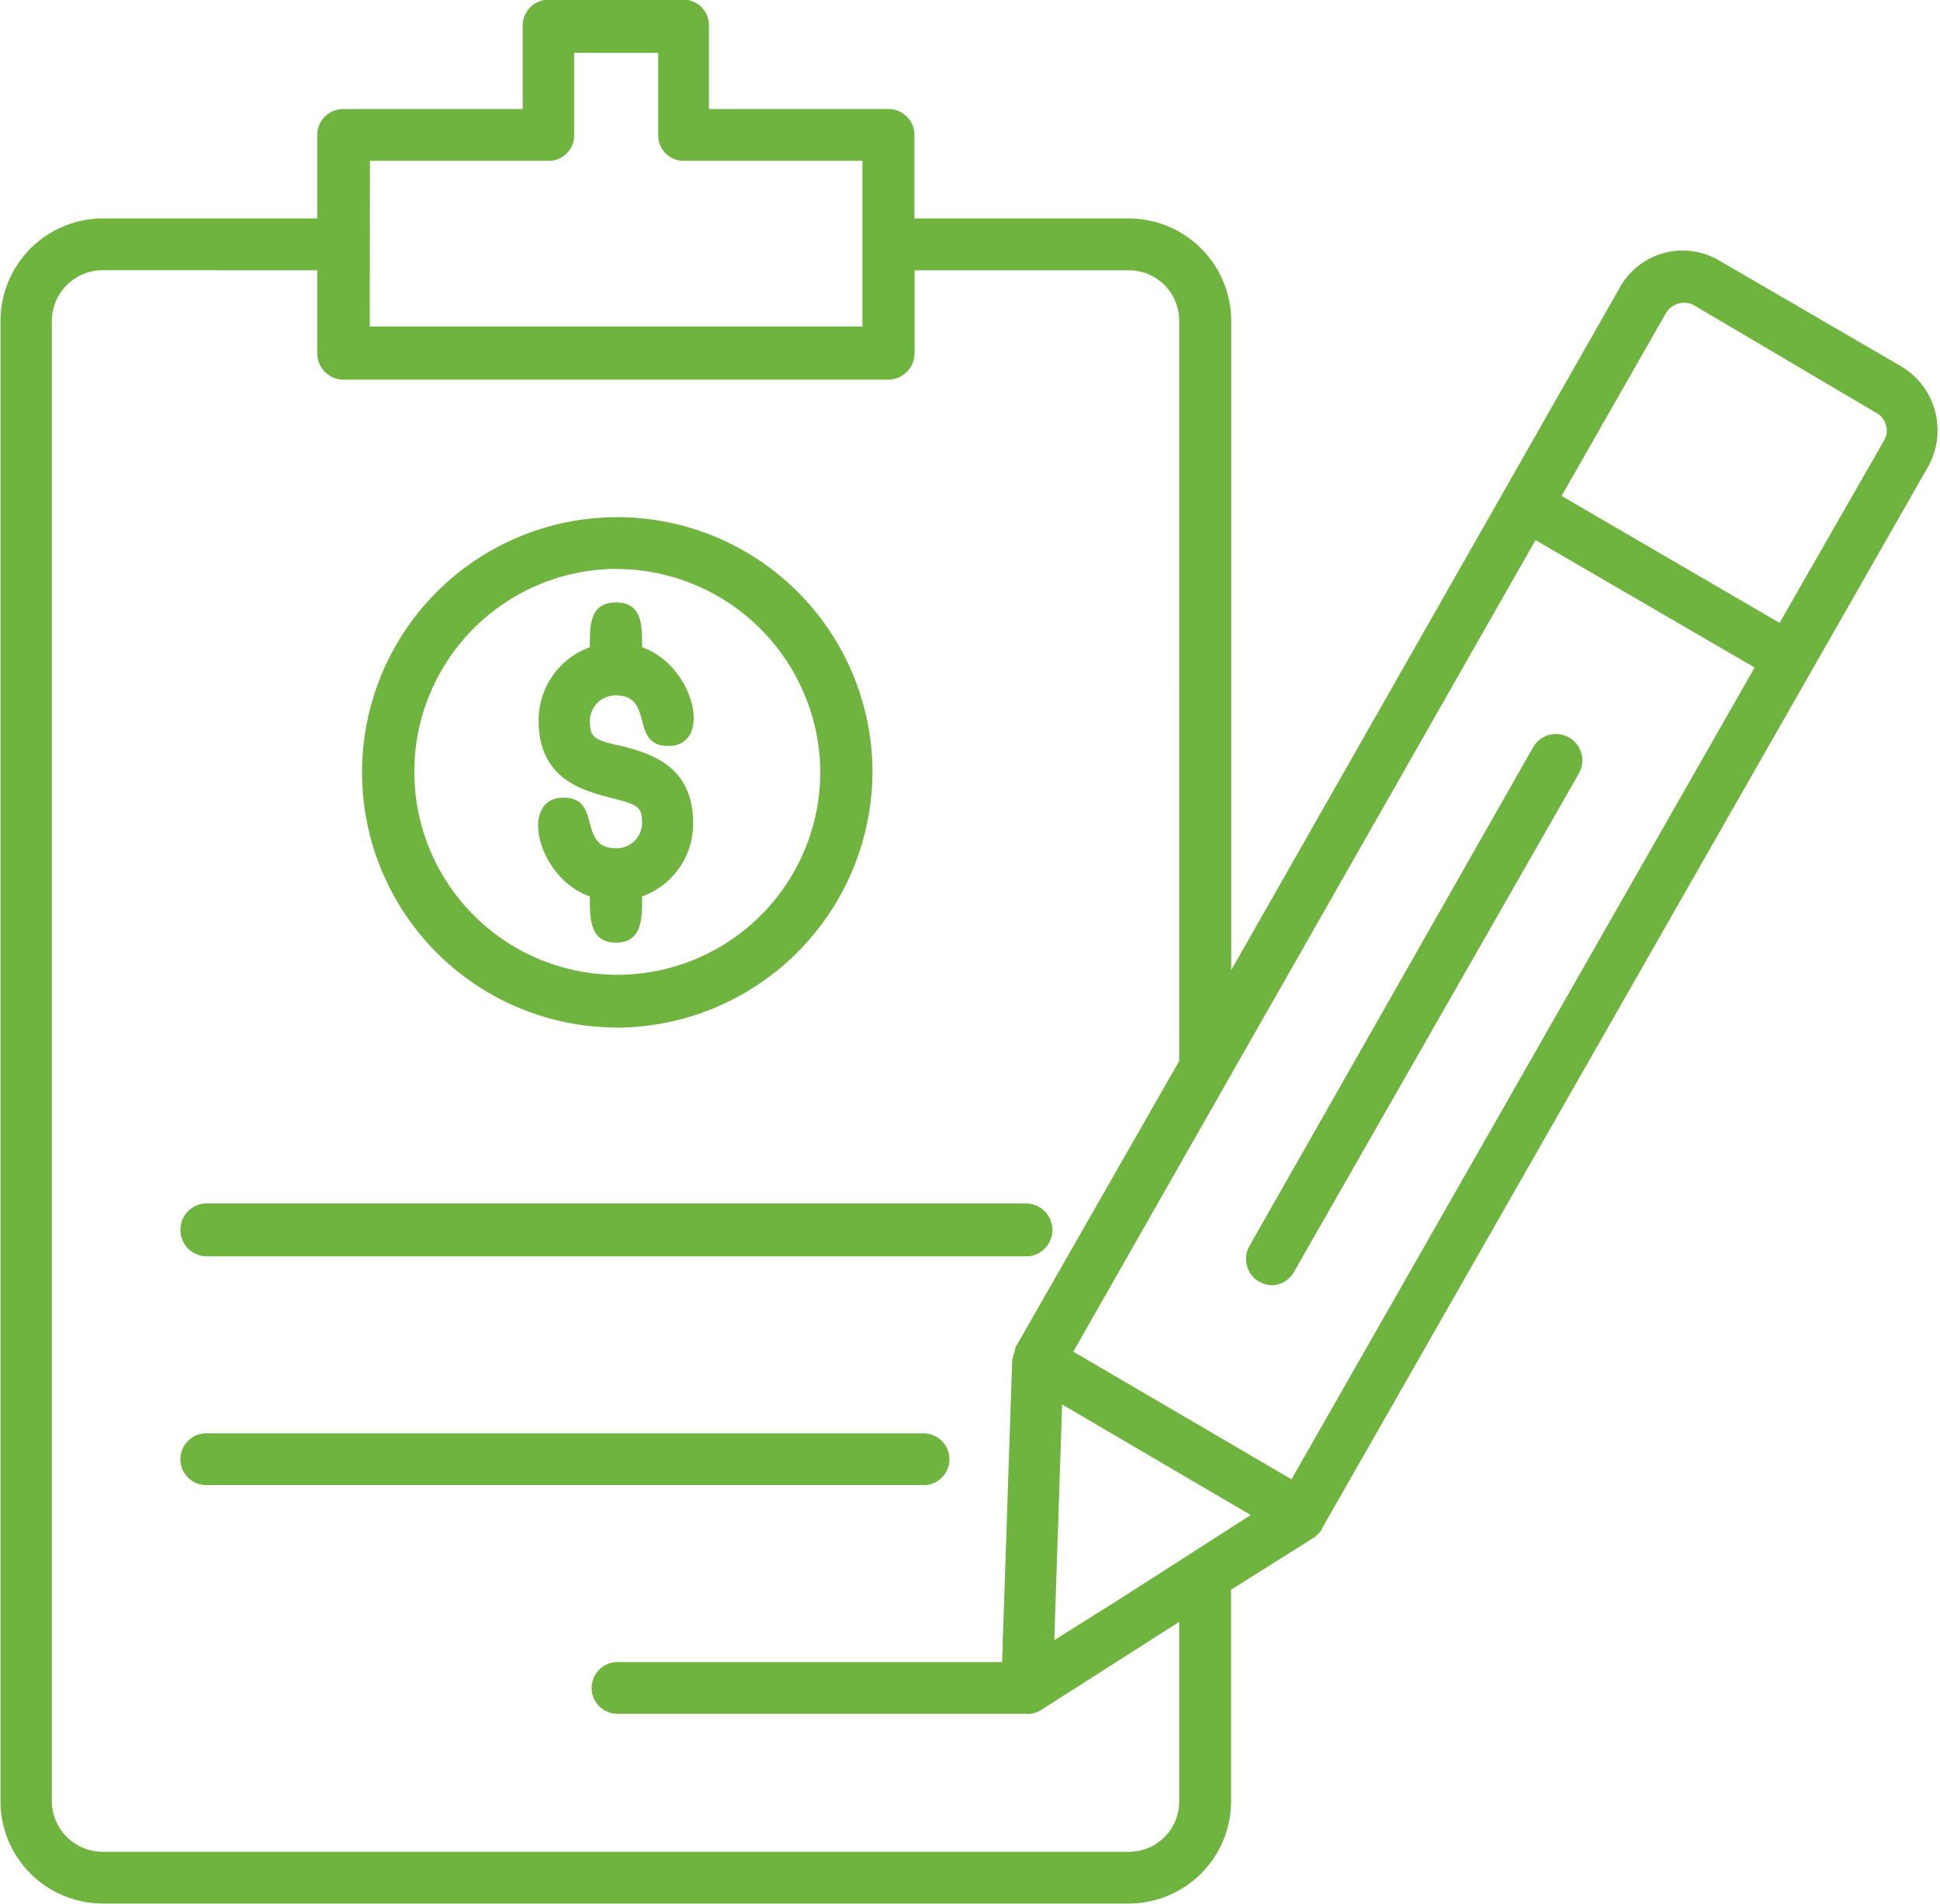 <svg id="Group_735" data-name="Group 735" xmlns="http://www.w3.org/2000/svg" xmlns:xlink="http://www.w3.org/1999/xlink" width="46.832" height="45.962" viewBox="0 0 46.832 45.962">
  <defs>
    <clipPath id="clip-path">
      <path id="Path_2563" data-name="Path 2563" d="M351.176,180.641h46.832V226.6H351.176Zm0,0" transform="translate(-351.176 -180.641)" fill="#6fb43f"/>
    </clipPath>
  </defs>
  <g id="Group_729" data-name="Group 729" transform="translate(0 0)" clip-path="url(#clip-path)">
    <path id="Path_2562" data-name="Path 2562" d="M366.042,203.4c-.658,0-.63-.641-.63-1.115-1.265-.44-1.728-2.385-.635-2.385.936,0,.329,1.221,1.265,1.221a.614.614,0,0,0,.63-.607c0-.39-.084-.446-.769-.613-.6-.167-1.728-.412-1.728-1.856a1.872,1.872,0,0,1,1.237-1.778c0-.474-.028-1.081.63-1.081s.63.607.63,1.081c1.26.446,1.728,2.385.63,2.385-.931,0-.329-1.221-1.26-1.221a.619.619,0,0,0-.63.613c0,.385.078.468.764.607.6.167,1.728.418,1.728,1.861a1.86,1.86,0,0,1-1.232,1.772C366.672,202.761,366.7,203.4,366.042,203.4Zm12.384,23.2H353.653a2.471,2.471,0,0,1-2.469-2.475V188.415a2.477,2.477,0,0,1,2.469-2.5h5.178v-2a.625.625,0,0,1,.63-.641h4.33v-2a.624.624,0,0,1,.607-.641h3.288a.619.619,0,0,1,.6.641v2h4.33a.625.625,0,0,1,.63.641v2h5.178a2.477,2.477,0,0,1,2.469,2.5v15.65l9.4-16.513a1.735,1.735,0,0,1,2.357-.635l4.436,2.58a1.8,1.8,0,0,1,.63,2.413l-14.635,25.642v.028l-.162.167-2.029,1.276v5.105A2.471,2.471,0,0,1,378.426,226.6Zm2.385-19.874-3.729,6.549,5.267,3.082,11.18-19.6-5.289-3.076Zm-2.6,12.517,3.154-2.023-4.553-2.67-.189,5.69Zm-24.556-32.079a1.232,1.232,0,0,0-1.232,1.248v35.713a1.231,1.231,0,0,0,1.232,1.226h24.773a1.212,1.212,0,0,0,1.209-1.226V219.8l-3.344,2.135a.564.564,0,0,1-.357.084h-9.892a.625.625,0,0,1,0-1.248h9.318l.245-7.3.084-.307,3.946-6.905V188.415a1.214,1.214,0,0,0-1.209-1.248h-5.178v2a.642.642,0,0,1-.63.641H359.438a.638.638,0,0,1-.607-.641v-2Zm6.443,1.36h11.893v-4h-4.3a.614.614,0,0,1-.63-.607v-2h-2.029v2a.614.614,0,0,1-.63.607h-4.3Zm15.867,22.449H356.116a.64.64,0,0,1,0-1.276h19.846A.64.64,0,0,1,375.962,210.976Zm-2.5,5.523H356.116a.625.625,0,0,1,0-1.248h17.349A.624.624,0,0,1,373.465,216.5Zm20.666-20.816,2.525-4.408a.484.484,0,0,0-.2-.669L392.046,188a.513.513,0,0,0-.658.2l-2.519,4.414Zm-12.278,15.99a.633.633,0,0,1-.518-.947l6.849-12.044a.636.636,0,0,1,1.1.641L382.4,211.366A.624.624,0,0,1,381.853,211.672Zm-15.811-6.22a6.161,6.161,0,1,1,6.192-6.158A6.2,6.2,0,0,1,366.042,205.453Zm0-11.074a4.9,4.9,0,1,0,4.932,4.916A4.932,4.932,0,0,0,366.042,194.379Zm0,0" transform="translate(-351.172 -180.641)" fill="#6fb43f" fill-rule="evenodd"/>
  </g>
</svg>
